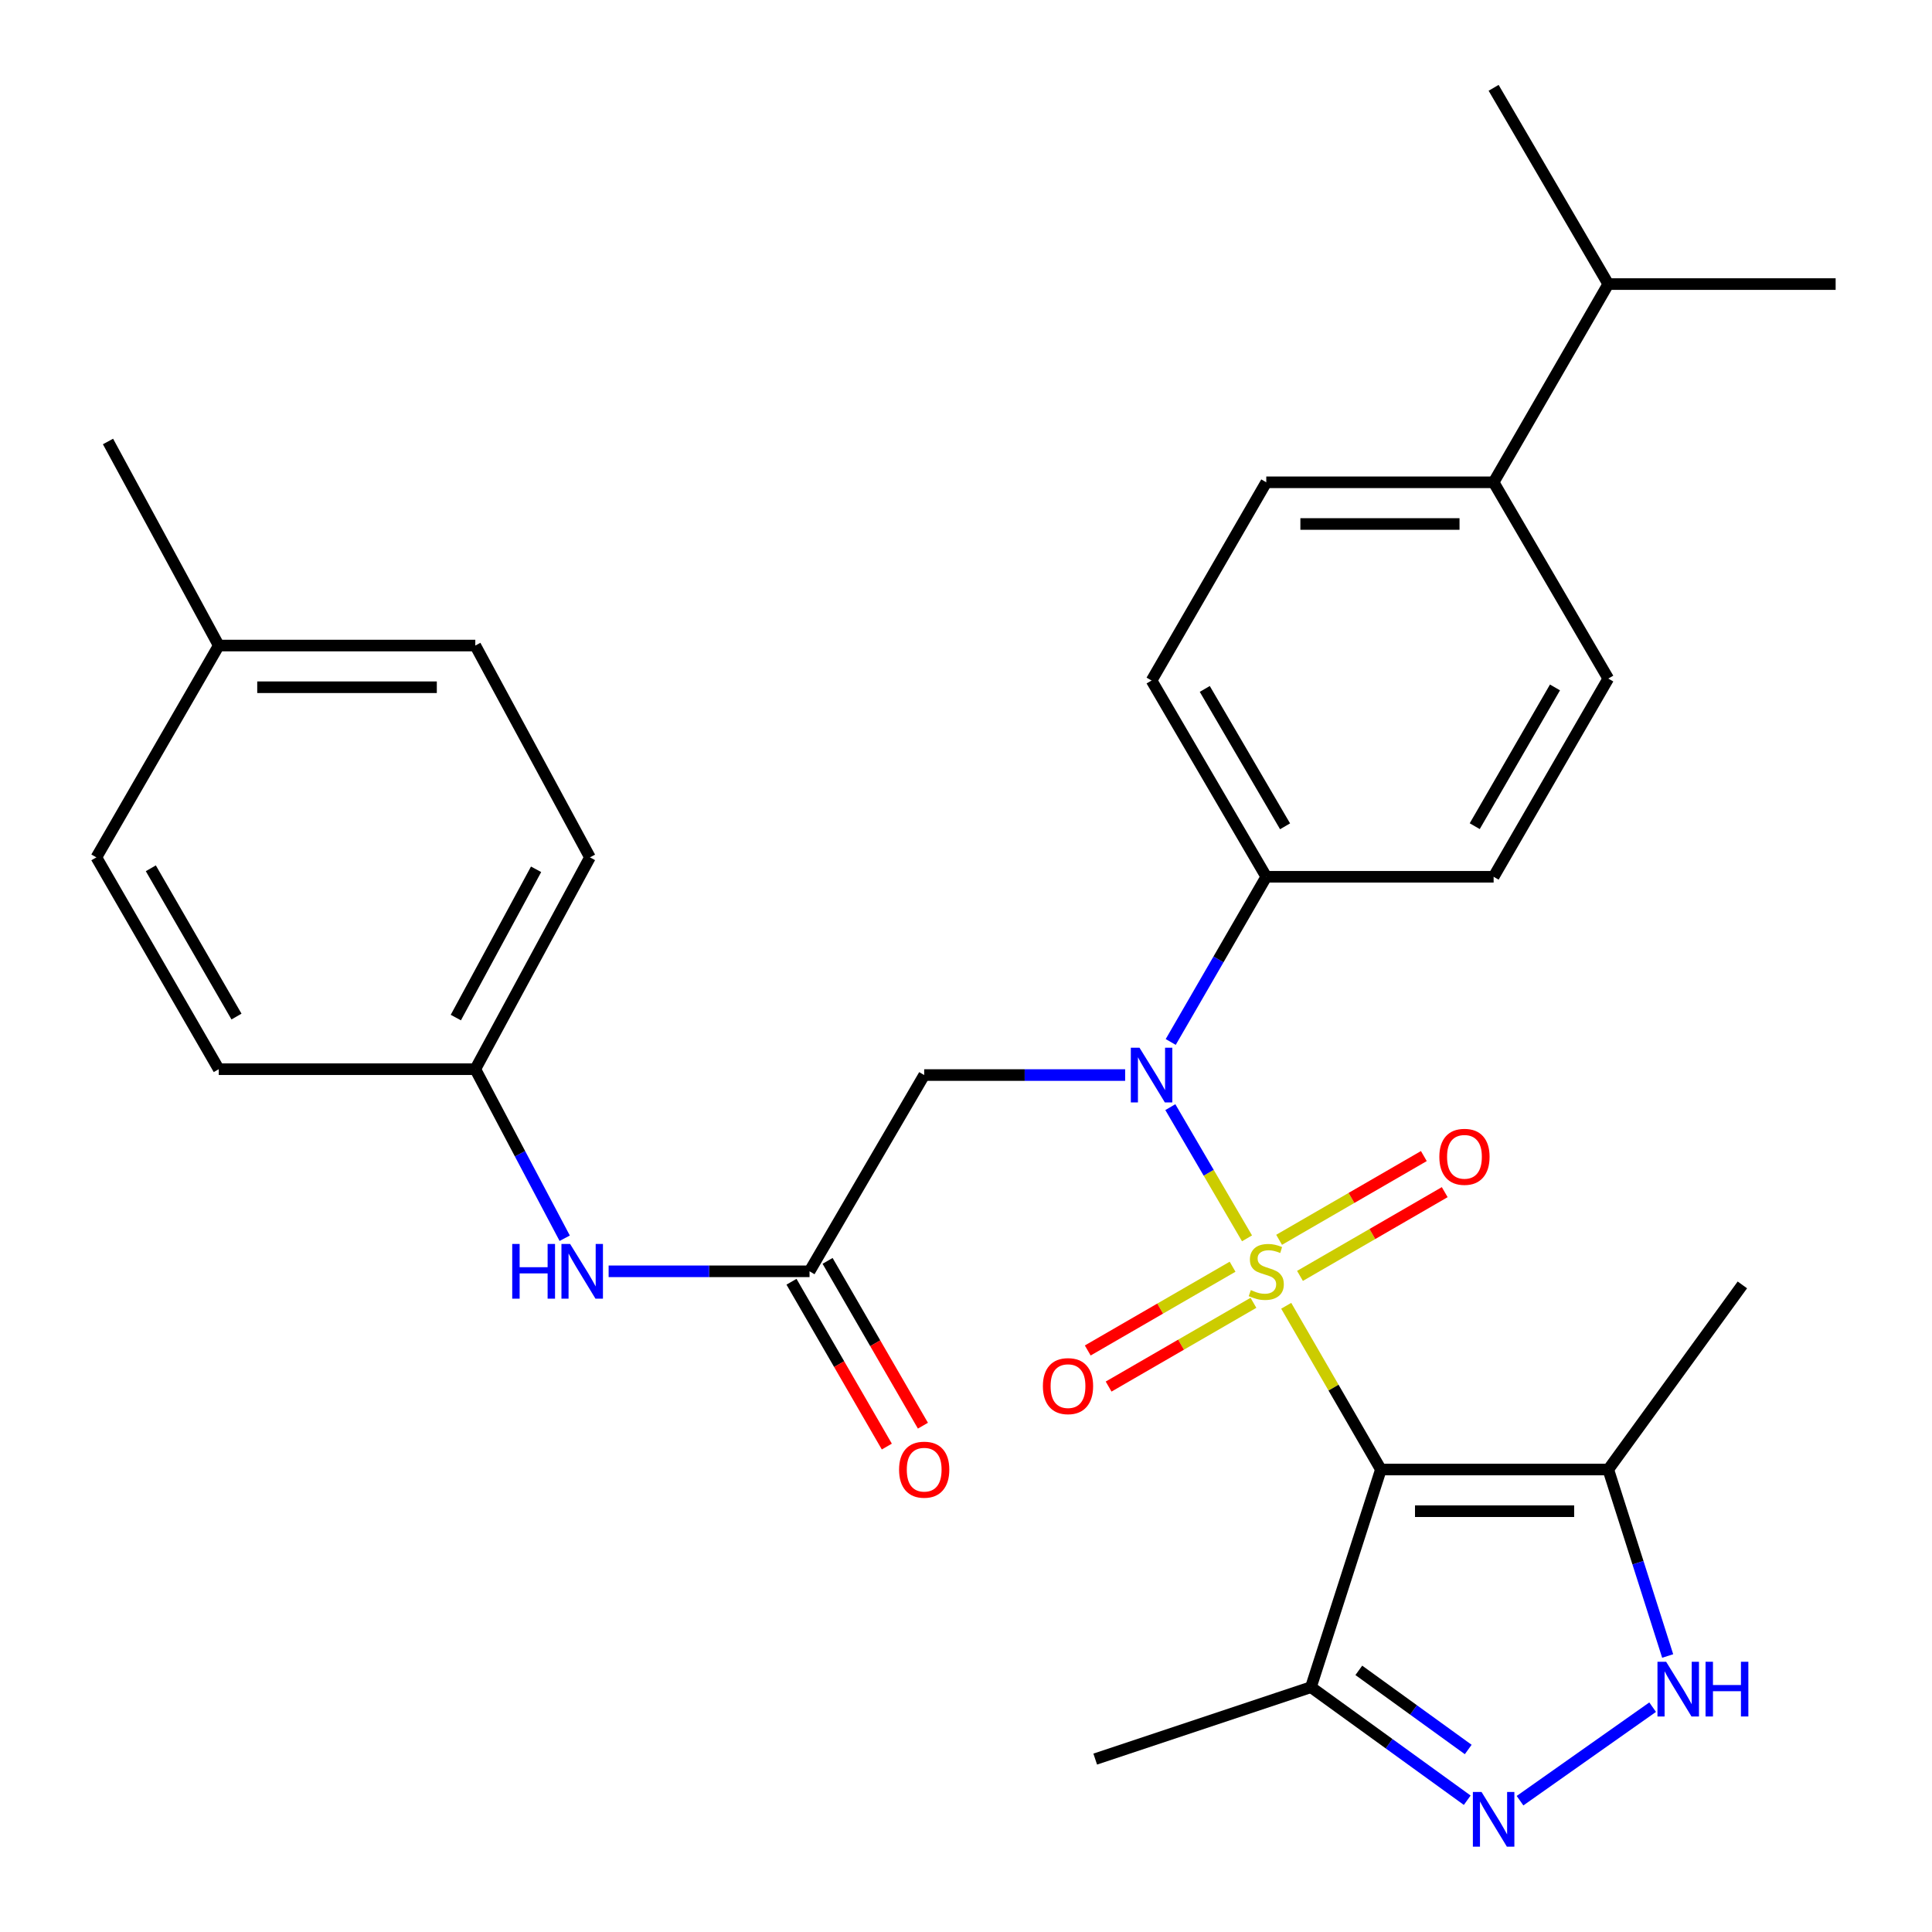 <?xml version='1.0' encoding='iso-8859-1'?>
<svg version='1.1' baseProfile='full'
              xmlns='http://www.w3.org/2000/svg'
                      xmlns:rdkit='http://www.rdkit.org/xml'
                      xmlns:xlink='http://www.w3.org/1999/xlink'
                  xml:space='preserve'
width='1000px' height='1000px' viewBox='0 0 1000 1000'>
<!-- END OF HEADER -->
<rect style='opacity:1.0;fill:#FFFFFF;stroke:none' width='1000' height='1000' x='0' y='0'> </rect>
<path class='bond-0' d='M 665.742,675.871 L 690.244,718.244' style='fill:none;fill-rule:evenodd;stroke:#CCCC00;stroke-width:6px;stroke-linecap:butt;stroke-linejoin:miter;stroke-opacity:1' />
<path class='bond-0' d='M 690.244,718.244 L 714.746,760.618' style='fill:none;fill-rule:evenodd;stroke:#000000;stroke-width:6px;stroke-linecap:butt;stroke-linejoin:miter;stroke-opacity:1' />
<path class='bond-1' d='M 645.453,640.967 L 625.607,607.01' style='fill:none;fill-rule:evenodd;stroke:#CCCC00;stroke-width:6px;stroke-linecap:butt;stroke-linejoin:miter;stroke-opacity:1' />
<path class='bond-1' d='M 625.607,607.01 L 605.761,573.054' style='fill:none;fill-rule:evenodd;stroke:#0000FF;stroke-width:6px;stroke-linecap:butt;stroke-linejoin:miter;stroke-opacity:1' />
<path class='bond-8' d='M 672.87,660.401 L 710.33,638.729' style='fill:none;fill-rule:evenodd;stroke:#CCCC00;stroke-width:6px;stroke-linecap:butt;stroke-linejoin:miter;stroke-opacity:1' />
<path class='bond-8' d='M 710.33,638.729 L 747.79,617.057' style='fill:none;fill-rule:evenodd;stroke:#FF0000;stroke-width:6px;stroke-linecap:butt;stroke-linejoin:miter;stroke-opacity:1' />
<path class='bond-8' d='M 662.064,641.722 L 699.524,620.05' style='fill:none;fill-rule:evenodd;stroke:#CCCC00;stroke-width:6px;stroke-linecap:butt;stroke-linejoin:miter;stroke-opacity:1' />
<path class='bond-8' d='M 699.524,620.05 L 736.983,598.378' style='fill:none;fill-rule:evenodd;stroke:#FF0000;stroke-width:6px;stroke-linecap:butt;stroke-linejoin:miter;stroke-opacity:1' />
<path class='bond-9' d='M 637.979,655.652 L 600.496,677.328' style='fill:none;fill-rule:evenodd;stroke:#CCCC00;stroke-width:6px;stroke-linecap:butt;stroke-linejoin:miter;stroke-opacity:1' />
<path class='bond-9' d='M 600.496,677.328 L 563.014,699.003' style='fill:none;fill-rule:evenodd;stroke:#FF0000;stroke-width:6px;stroke-linecap:butt;stroke-linejoin:miter;stroke-opacity:1' />
<path class='bond-9' d='M 648.782,674.334 L 611.299,696.009' style='fill:none;fill-rule:evenodd;stroke:#CCCC00;stroke-width:6px;stroke-linecap:butt;stroke-linejoin:miter;stroke-opacity:1' />
<path class='bond-9' d='M 611.299,696.009 L 573.817,717.684' style='fill:none;fill-rule:evenodd;stroke:#FF0000;stroke-width:6px;stroke-linecap:butt;stroke-linejoin:miter;stroke-opacity:1' />
<path class='bond-3' d='M 714.746,760.618 L 832.441,760.618' style='fill:none;fill-rule:evenodd;stroke:#000000;stroke-width:6px;stroke-linecap:butt;stroke-linejoin:miter;stroke-opacity:1' />
<path class='bond-3' d='M 732.4,782.198 L 814.787,782.198' style='fill:none;fill-rule:evenodd;stroke:#000000;stroke-width:6px;stroke-linecap:butt;stroke-linejoin:miter;stroke-opacity:1' />
<path class='bond-5' d='M 714.746,760.618 L 678.539,873.278' style='fill:none;fill-rule:evenodd;stroke:#000000;stroke-width:6px;stroke-linecap:butt;stroke-linejoin:miter;stroke-opacity:1' />
<path class='bond-6' d='M 582.373,556.446 L 530.366,556.446' style='fill:none;fill-rule:evenodd;stroke:#0000FF;stroke-width:6px;stroke-linecap:butt;stroke-linejoin:miter;stroke-opacity:1' />
<path class='bond-6' d='M 530.366,556.446 L 478.36,556.446' style='fill:none;fill-rule:evenodd;stroke:#000000;stroke-width:6px;stroke-linecap:butt;stroke-linejoin:miter;stroke-opacity:1' />
<path class='bond-10' d='M 605.962,539.322 L 630.693,496.572' style='fill:none;fill-rule:evenodd;stroke:#0000FF;stroke-width:6px;stroke-linecap:butt;stroke-linejoin:miter;stroke-opacity:1' />
<path class='bond-10' d='M 630.693,496.572 L 655.424,453.821' style='fill:none;fill-rule:evenodd;stroke:#000000;stroke-width:6px;stroke-linecap:butt;stroke-linejoin:miter;stroke-opacity:1' />
<path class='bond-2' d='M 759.438,931.795 L 718.989,902.537' style='fill:none;fill-rule:evenodd;stroke:#0000FF;stroke-width:6px;stroke-linecap:butt;stroke-linejoin:miter;stroke-opacity:1' />
<path class='bond-2' d='M 718.989,902.537 L 678.539,873.278' style='fill:none;fill-rule:evenodd;stroke:#000000;stroke-width:6px;stroke-linecap:butt;stroke-linejoin:miter;stroke-opacity:1' />
<path class='bond-2' d='M 759.951,905.533 L 731.636,885.051' style='fill:none;fill-rule:evenodd;stroke:#0000FF;stroke-width:6px;stroke-linecap:butt;stroke-linejoin:miter;stroke-opacity:1' />
<path class='bond-2' d='M 731.636,885.051 L 703.322,864.57' style='fill:none;fill-rule:evenodd;stroke:#000000;stroke-width:6px;stroke-linecap:butt;stroke-linejoin:miter;stroke-opacity:1' />
<path class='bond-30' d='M 786.759,932.038 L 855.402,883.626' style='fill:none;fill-rule:evenodd;stroke:#0000FF;stroke-width:6px;stroke-linecap:butt;stroke-linejoin:miter;stroke-opacity:1' />
<path class='bond-4' d='M 832.441,760.618 L 847.814,808.88' style='fill:none;fill-rule:evenodd;stroke:#000000;stroke-width:6px;stroke-linecap:butt;stroke-linejoin:miter;stroke-opacity:1' />
<path class='bond-4' d='M 847.814,808.88 L 863.187,857.142' style='fill:none;fill-rule:evenodd;stroke:#0000FF;stroke-width:6px;stroke-linecap:butt;stroke-linejoin:miter;stroke-opacity:1' />
<path class='bond-23' d='M 832.441,760.618 L 901.845,665.066' style='fill:none;fill-rule:evenodd;stroke:#000000;stroke-width:6px;stroke-linecap:butt;stroke-linejoin:miter;stroke-opacity:1' />
<path class='bond-26' d='M 678.539,873.278 L 566.886,910.503' style='fill:none;fill-rule:evenodd;stroke:#000000;stroke-width:6px;stroke-linecap:butt;stroke-linejoin:miter;stroke-opacity:1' />
<path class='bond-7' d='M 478.36,556.446 L 419.015,658.029' style='fill:none;fill-rule:evenodd;stroke:#000000;stroke-width:6px;stroke-linecap:butt;stroke-linejoin:miter;stroke-opacity:1' />
<path class='bond-11' d='M 419.015,658.029 L 367.02,658.029' style='fill:none;fill-rule:evenodd;stroke:#000000;stroke-width:6px;stroke-linecap:butt;stroke-linejoin:miter;stroke-opacity:1' />
<path class='bond-11' d='M 367.02,658.029 L 315.025,658.029' style='fill:none;fill-rule:evenodd;stroke:#0000FF;stroke-width:6px;stroke-linecap:butt;stroke-linejoin:miter;stroke-opacity:1' />
<path class='bond-13' d='M 409.675,663.431 L 434.349,706.085' style='fill:none;fill-rule:evenodd;stroke:#000000;stroke-width:6px;stroke-linecap:butt;stroke-linejoin:miter;stroke-opacity:1' />
<path class='bond-13' d='M 434.349,706.085 L 459.022,748.738' style='fill:none;fill-rule:evenodd;stroke:#FF0000;stroke-width:6px;stroke-linecap:butt;stroke-linejoin:miter;stroke-opacity:1' />
<path class='bond-13' d='M 428.355,652.626 L 453.028,695.279' style='fill:none;fill-rule:evenodd;stroke:#000000;stroke-width:6px;stroke-linecap:butt;stroke-linejoin:miter;stroke-opacity:1' />
<path class='bond-13' d='M 453.028,695.279 L 477.702,737.932' style='fill:none;fill-rule:evenodd;stroke:#FF0000;stroke-width:6px;stroke-linecap:butt;stroke-linejoin:miter;stroke-opacity:1' />
<path class='bond-14' d='M 655.424,453.821 L 773.096,453.821' style='fill:none;fill-rule:evenodd;stroke:#000000;stroke-width:6px;stroke-linecap:butt;stroke-linejoin:miter;stroke-opacity:1' />
<path class='bond-15' d='M 655.424,453.821 L 596.055,352.239' style='fill:none;fill-rule:evenodd;stroke:#000000;stroke-width:6px;stroke-linecap:butt;stroke-linejoin:miter;stroke-opacity:1' />
<path class='bond-15' d='M 665.15,427.695 L 623.592,356.587' style='fill:none;fill-rule:evenodd;stroke:#000000;stroke-width:6px;stroke-linecap:butt;stroke-linejoin:miter;stroke-opacity:1' />
<path class='bond-18' d='M 292.29,640.91 L 269.152,597.162' style='fill:none;fill-rule:evenodd;stroke:#0000FF;stroke-width:6px;stroke-linecap:butt;stroke-linejoin:miter;stroke-opacity:1' />
<path class='bond-18' d='M 269.152,597.162 L 246.015,553.413' style='fill:none;fill-rule:evenodd;stroke:#000000;stroke-width:6px;stroke-linecap:butt;stroke-linejoin:miter;stroke-opacity:1' />
<path class='bond-12' d='M 773.096,249.638 L 655.424,249.638' style='fill:none;fill-rule:evenodd;stroke:#000000;stroke-width:6px;stroke-linecap:butt;stroke-linejoin:miter;stroke-opacity:1' />
<path class='bond-12' d='M 755.445,271.218 L 673.075,271.218' style='fill:none;fill-rule:evenodd;stroke:#000000;stroke-width:6px;stroke-linecap:butt;stroke-linejoin:miter;stroke-opacity:1' />
<path class='bond-19' d='M 773.096,249.638 L 832.441,147.037' style='fill:none;fill-rule:evenodd;stroke:#000000;stroke-width:6px;stroke-linecap:butt;stroke-linejoin:miter;stroke-opacity:1' />
<path class='bond-31' d='M 773.096,249.638 L 832.441,351.232' style='fill:none;fill-rule:evenodd;stroke:#000000;stroke-width:6px;stroke-linecap:butt;stroke-linejoin:miter;stroke-opacity:1' />
<path class='bond-17' d='M 773.096,453.821 L 832.441,351.232' style='fill:none;fill-rule:evenodd;stroke:#000000;stroke-width:6px;stroke-linecap:butt;stroke-linejoin:miter;stroke-opacity:1' />
<path class='bond-17' d='M 763.318,427.627 L 804.859,355.815' style='fill:none;fill-rule:evenodd;stroke:#000000;stroke-width:6px;stroke-linecap:butt;stroke-linejoin:miter;stroke-opacity:1' />
<path class='bond-16' d='M 596.055,352.239 L 655.424,249.638' style='fill:none;fill-rule:evenodd;stroke:#000000;stroke-width:6px;stroke-linecap:butt;stroke-linejoin:miter;stroke-opacity:1' />
<path class='bond-21' d='M 246.015,553.413 L 113.225,553.413' style='fill:none;fill-rule:evenodd;stroke:#000000;stroke-width:6px;stroke-linecap:butt;stroke-linejoin:miter;stroke-opacity:1' />
<path class='bond-22' d='M 246.015,553.413 L 305.36,443.775' style='fill:none;fill-rule:evenodd;stroke:#000000;stroke-width:6px;stroke-linecap:butt;stroke-linejoin:miter;stroke-opacity:1' />
<path class='bond-22' d='M 235.938,526.695 L 277.48,449.948' style='fill:none;fill-rule:evenodd;stroke:#000000;stroke-width:6px;stroke-linecap:butt;stroke-linejoin:miter;stroke-opacity:1' />
<path class='bond-27' d='M 832.441,147.037 L 950.124,147.037' style='fill:none;fill-rule:evenodd;stroke:#000000;stroke-width:6px;stroke-linecap:butt;stroke-linejoin:miter;stroke-opacity:1' />
<path class='bond-28' d='M 832.441,147.037 L 773.096,45.455' style='fill:none;fill-rule:evenodd;stroke:#000000;stroke-width:6px;stroke-linecap:butt;stroke-linejoin:miter;stroke-opacity:1' />
<path class='bond-20' d='M 113.225,334.136 L 246.015,334.136' style='fill:none;fill-rule:evenodd;stroke:#000000;stroke-width:6px;stroke-linecap:butt;stroke-linejoin:miter;stroke-opacity:1' />
<path class='bond-20' d='M 133.144,355.716 L 226.096,355.716' style='fill:none;fill-rule:evenodd;stroke:#000000;stroke-width:6px;stroke-linecap:butt;stroke-linejoin:miter;stroke-opacity:1' />
<path class='bond-29' d='M 113.225,334.136 L 55.906,228.513' style='fill:none;fill-rule:evenodd;stroke:#000000;stroke-width:6px;stroke-linecap:butt;stroke-linejoin:miter;stroke-opacity:1' />
<path class='bond-32' d='M 113.225,334.136 L 49.876,443.775' style='fill:none;fill-rule:evenodd;stroke:#000000;stroke-width:6px;stroke-linecap:butt;stroke-linejoin:miter;stroke-opacity:1' />
<path class='bond-24' d='M 113.225,553.413 L 49.876,443.775' style='fill:none;fill-rule:evenodd;stroke:#000000;stroke-width:6px;stroke-linecap:butt;stroke-linejoin:miter;stroke-opacity:1' />
<path class='bond-24' d='M 122.408,526.171 L 78.064,449.424' style='fill:none;fill-rule:evenodd;stroke:#000000;stroke-width:6px;stroke-linecap:butt;stroke-linejoin:miter;stroke-opacity:1' />
<path class='bond-25' d='M 305.36,443.775 L 246.015,334.136' style='fill:none;fill-rule:evenodd;stroke:#000000;stroke-width:6px;stroke-linecap:butt;stroke-linejoin:miter;stroke-opacity:1' />
<path  class='atom-0' d='M 647.424 667.749
Q 647.744 667.869, 649.064 668.429
Q 650.384 668.989, 651.824 669.349
Q 653.304 669.669, 654.744 669.669
Q 657.424 669.669, 658.984 668.389
Q 660.544 667.069, 660.544 664.789
Q 660.544 663.229, 659.744 662.269
Q 658.984 661.309, 657.784 660.789
Q 656.584 660.269, 654.584 659.669
Q 652.064 658.909, 650.544 658.189
Q 649.064 657.469, 647.984 655.949
Q 646.944 654.429, 646.944 651.869
Q 646.944 648.309, 649.344 646.109
Q 651.784 643.909, 656.584 643.909
Q 659.864 643.909, 663.584 645.469
L 662.664 648.549
Q 659.264 647.149, 656.704 647.149
Q 653.944 647.149, 652.424 648.309
Q 650.904 649.429, 650.944 651.389
Q 650.944 652.909, 651.704 653.829
Q 652.504 654.749, 653.624 655.269
Q 654.784 655.789, 656.704 656.389
Q 659.264 657.189, 660.784 657.989
Q 662.304 658.789, 663.384 660.429
Q 664.504 662.029, 664.504 664.789
Q 664.504 668.709, 661.864 670.829
Q 659.264 672.909, 654.904 672.909
Q 652.384 672.909, 650.464 672.349
Q 648.584 671.829, 646.344 670.909
L 647.424 667.749
' fill='#CCCC00'/>
<path  class='atom-2' d='M 589.795 542.286
L 599.075 557.286
Q 599.995 558.766, 601.475 561.446
Q 602.955 564.126, 603.035 564.286
L 603.035 542.286
L 606.795 542.286
L 606.795 570.606
L 602.915 570.606
L 592.955 554.206
Q 591.795 552.286, 590.555 550.086
Q 589.355 547.886, 588.995 547.206
L 588.995 570.606
L 585.315 570.606
L 585.315 542.286
L 589.795 542.286
' fill='#0000FF'/>
<path  class='atom-3' d='M 766.836 927.514
L 776.116 942.514
Q 777.036 943.994, 778.516 946.674
Q 779.996 949.354, 780.076 949.514
L 780.076 927.514
L 783.836 927.514
L 783.836 955.834
L 779.956 955.834
L 769.996 939.434
Q 768.836 937.514, 767.596 935.314
Q 766.396 933.114, 766.036 932.434
L 766.036 955.834
L 762.356 955.834
L 762.356 927.514
L 766.836 927.514
' fill='#0000FF'/>
<path  class='atom-5' d='M 862.387 860.125
L 871.667 875.125
Q 872.587 876.605, 874.067 879.285
Q 875.547 881.965, 875.627 882.125
L 875.627 860.125
L 879.387 860.125
L 879.387 888.445
L 875.507 888.445
L 865.547 872.045
Q 864.387 870.125, 863.147 867.925
Q 861.947 865.725, 861.587 865.045
L 861.587 888.445
L 857.907 888.445
L 857.907 860.125
L 862.387 860.125
' fill='#0000FF'/>
<path  class='atom-5' d='M 882.787 860.125
L 886.627 860.125
L 886.627 872.165
L 901.107 872.165
L 901.107 860.125
L 904.947 860.125
L 904.947 888.445
L 901.107 888.445
L 901.107 875.365
L 886.627 875.365
L 886.627 888.445
L 882.787 888.445
L 882.787 860.125
' fill='#0000FF'/>
<path  class='atom-9' d='M 745.002 598.763
Q 745.002 591.963, 748.362 588.163
Q 751.722 584.363, 758.002 584.363
Q 764.282 584.363, 767.642 588.163
Q 771.002 591.963, 771.002 598.763
Q 771.002 605.643, 767.602 609.563
Q 764.202 613.443, 758.002 613.443
Q 751.762 613.443, 748.362 609.563
Q 745.002 605.683, 745.002 598.763
M 758.002 610.243
Q 762.322 610.243, 764.642 607.363
Q 767.002 604.443, 767.002 598.763
Q 767.002 593.203, 764.642 590.403
Q 762.322 587.563, 758.002 587.563
Q 753.682 587.563, 751.322 590.363
Q 749.002 593.163, 749.002 598.763
Q 749.002 604.483, 751.322 607.363
Q 753.682 610.243, 758.002 610.243
' fill='#FF0000'/>
<path  class='atom-10' d='M 539.799 717.454
Q 539.799 710.654, 543.159 706.854
Q 546.519 703.054, 552.799 703.054
Q 559.079 703.054, 562.439 706.854
Q 565.799 710.654, 565.799 717.454
Q 565.799 724.334, 562.399 728.254
Q 558.999 732.134, 552.799 732.134
Q 546.559 732.134, 543.159 728.254
Q 539.799 724.374, 539.799 717.454
M 552.799 728.934
Q 557.119 728.934, 559.439 726.054
Q 561.799 723.134, 561.799 717.454
Q 561.799 711.894, 559.439 709.094
Q 557.119 706.254, 552.799 706.254
Q 548.479 706.254, 546.119 709.054
Q 543.799 711.854, 543.799 717.454
Q 543.799 723.174, 546.119 726.054
Q 548.479 728.934, 552.799 728.934
' fill='#FF0000'/>
<path  class='atom-12' d='M 265.124 643.869
L 268.964 643.869
L 268.964 655.909
L 283.444 655.909
L 283.444 643.869
L 287.284 643.869
L 287.284 672.189
L 283.444 672.189
L 283.444 659.109
L 268.964 659.109
L 268.964 672.189
L 265.124 672.189
L 265.124 643.869
' fill='#0000FF'/>
<path  class='atom-12' d='M 295.084 643.869
L 304.364 658.869
Q 305.284 660.349, 306.764 663.029
Q 308.244 665.709, 308.324 665.869
L 308.324 643.869
L 312.084 643.869
L 312.084 672.189
L 308.204 672.189
L 298.244 655.789
Q 297.084 653.869, 295.844 651.669
Q 294.644 649.469, 294.284 648.789
L 294.284 672.189
L 290.604 672.189
L 290.604 643.869
L 295.084 643.869
' fill='#0000FF'/>
<path  class='atom-14' d='M 465.36 760.698
Q 465.36 753.898, 468.72 750.098
Q 472.08 746.298, 478.36 746.298
Q 484.64 746.298, 488 750.098
Q 491.36 753.898, 491.36 760.698
Q 491.36 767.578, 487.96 771.498
Q 484.56 775.378, 478.36 775.378
Q 472.12 775.378, 468.72 771.498
Q 465.36 767.618, 465.36 760.698
M 478.36 772.178
Q 482.68 772.178, 485 769.298
Q 487.36 766.378, 487.36 760.698
Q 487.36 755.138, 485 752.338
Q 482.68 749.498, 478.36 749.498
Q 474.04 749.498, 471.68 752.298
Q 469.36 755.098, 469.36 760.698
Q 469.36 766.418, 471.68 769.298
Q 474.04 772.178, 478.36 772.178
' fill='#FF0000'/>
</svg>
